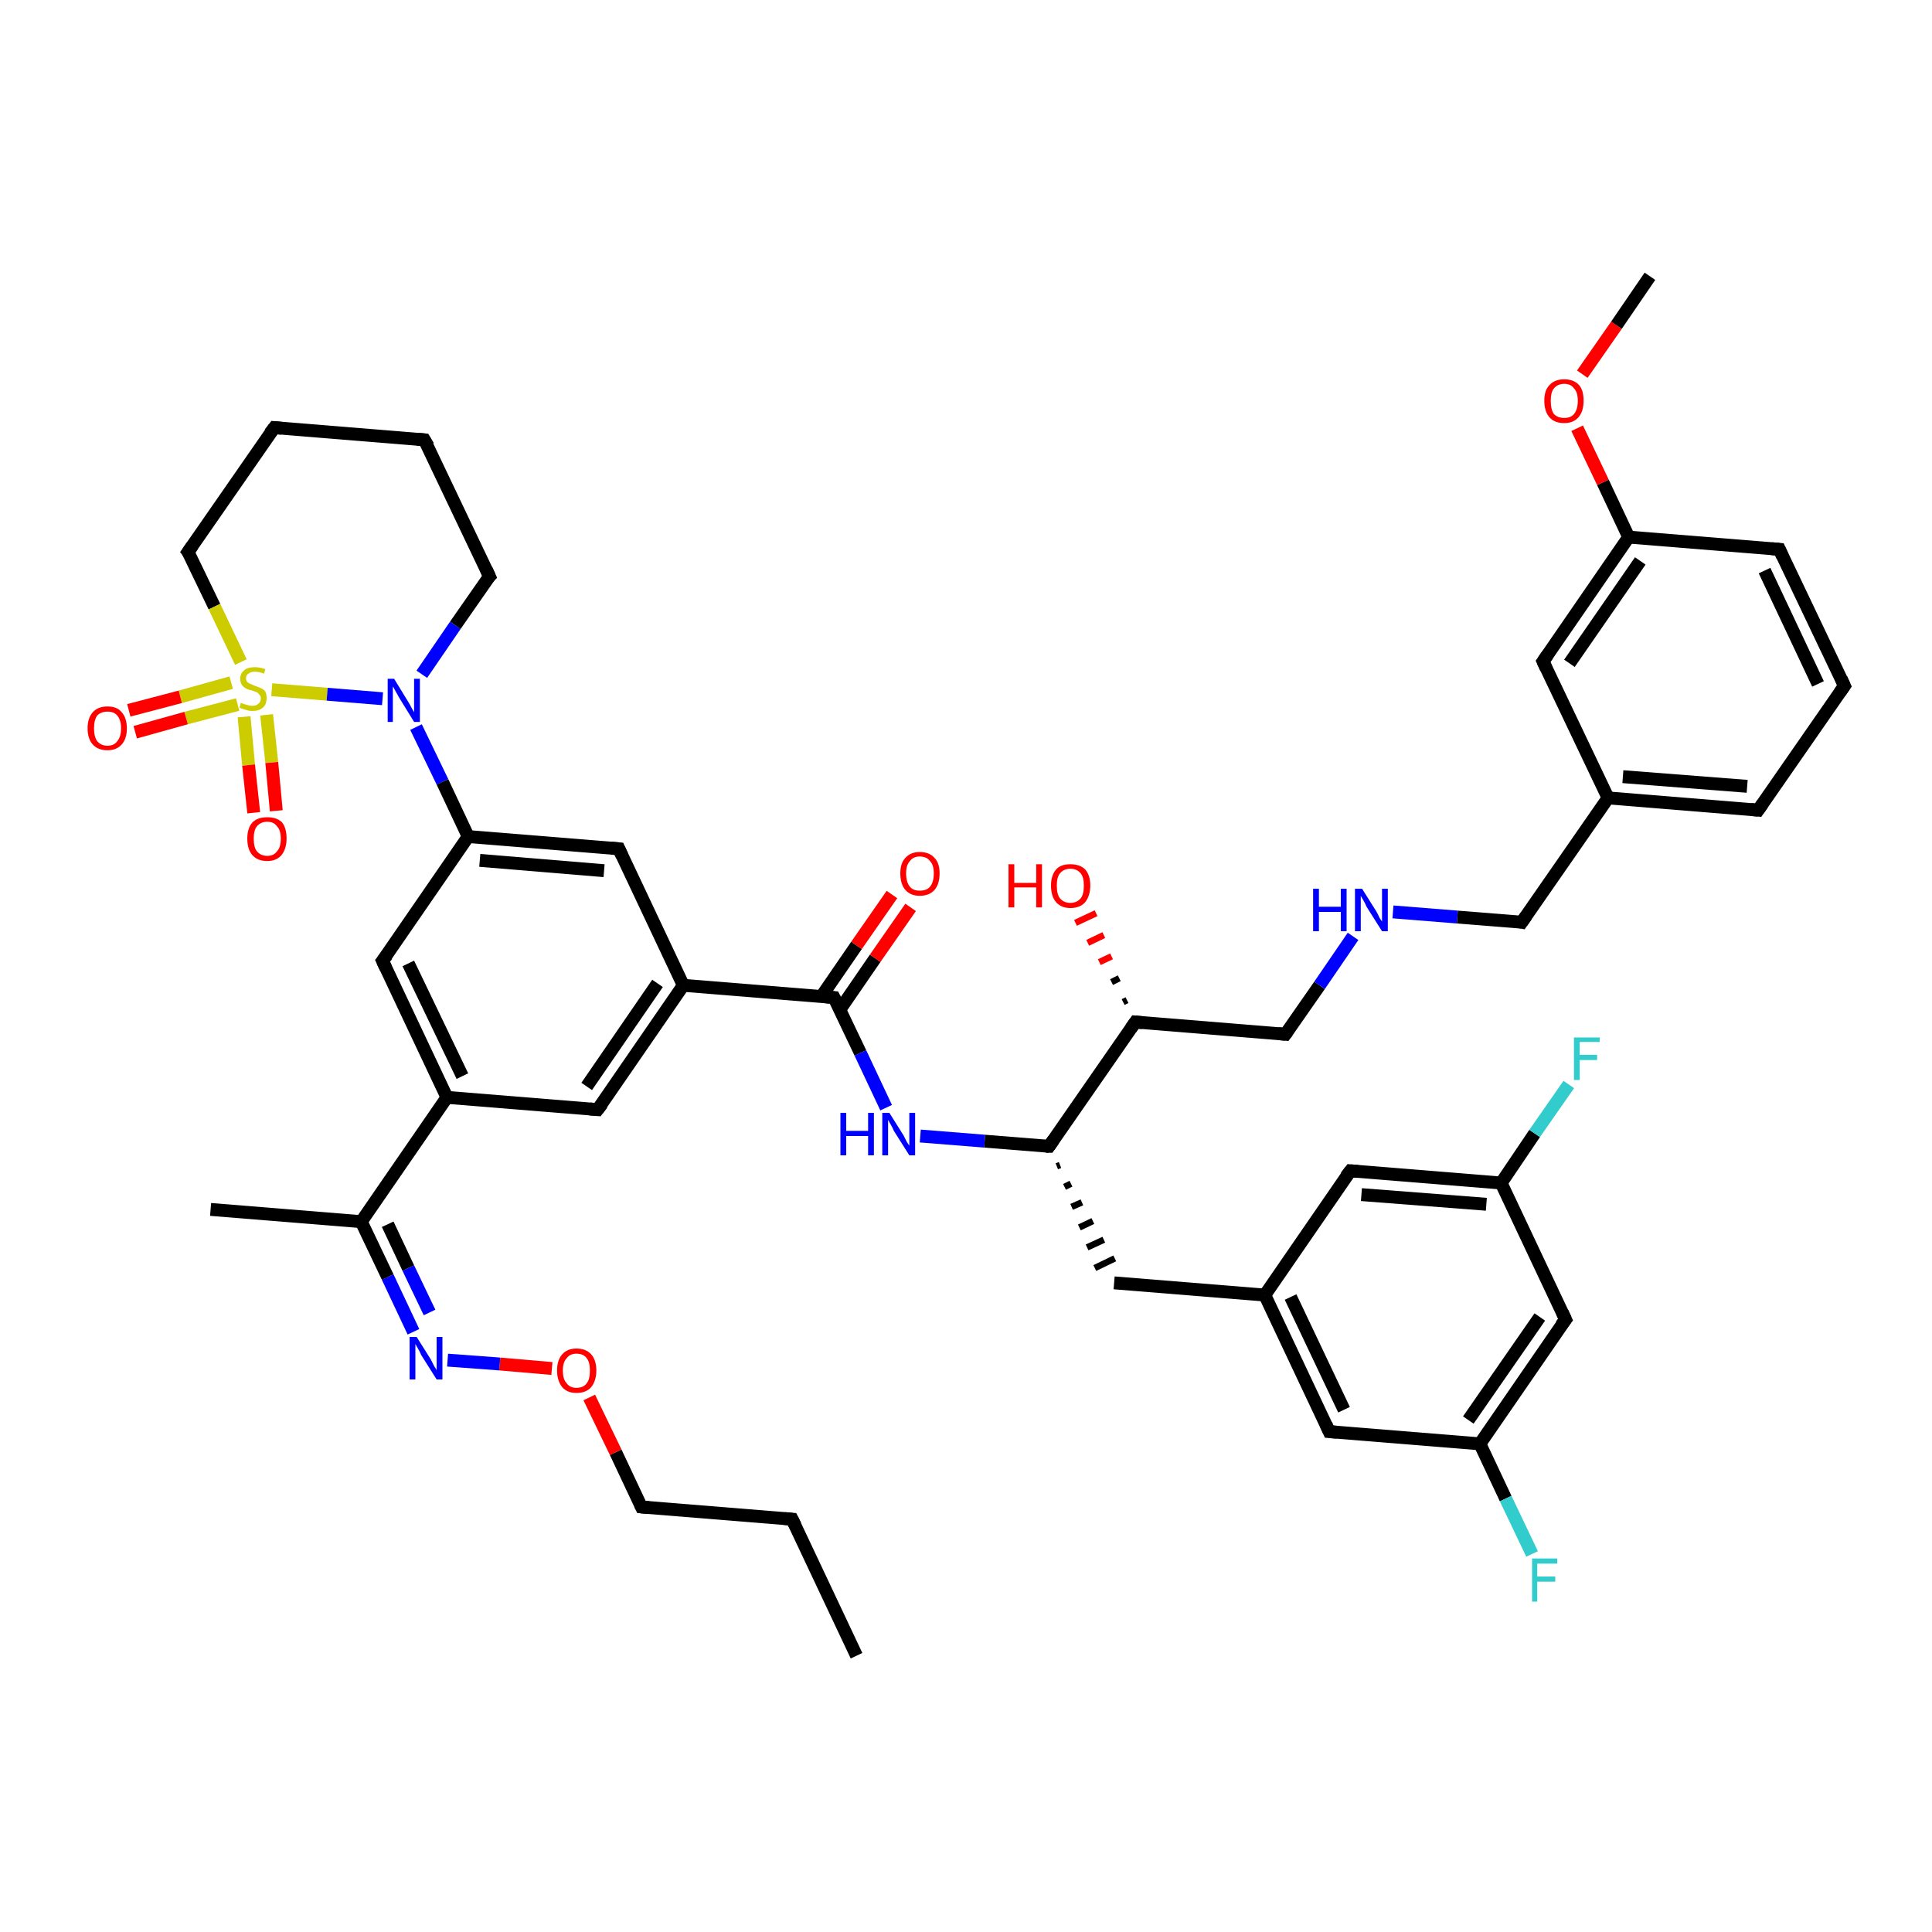 <?xml version='1.0' encoding='iso-8859-1'?>
<svg version='1.1' baseProfile='full'
              xmlns='http://www.w3.org/2000/svg'
                      xmlns:rdkit='http://www.rdkit.org/xml'
                      xmlns:xlink='http://www.w3.org/1999/xlink'
                  xml:space='preserve'
width='300px' height='300px' viewBox='0 0 300 300'>
<!-- END OF HEADER -->
<rect style='opacity:1.0;fill:#FFFFFF;stroke:none' width='300.0' height='300.0' x='0.0' y='0.0'> </rect>
<path class='bond-0 atom-0 atom-1' d='M 133.0,257.1 L 123.0,235.9' style='fill:none;fill-rule:evenodd;stroke:#000000;stroke-width:2.0px;stroke-linecap:butt;stroke-linejoin:miter;stroke-opacity:1' />
<path class='bond-1 atom-1 atom-2' d='M 123.0,235.9 L 99.6,234.0' style='fill:none;fill-rule:evenodd;stroke:#000000;stroke-width:2.0px;stroke-linecap:butt;stroke-linejoin:miter;stroke-opacity:1' />
<path class='bond-2 atom-2 atom-3' d='M 99.6,234.0 L 95.6,225.5' style='fill:none;fill-rule:evenodd;stroke:#000000;stroke-width:2.0px;stroke-linecap:butt;stroke-linejoin:miter;stroke-opacity:1' />
<path class='bond-2 atom-2 atom-3' d='M 95.6,225.5 L 91.5,217.0' style='fill:none;fill-rule:evenodd;stroke:#FF0000;stroke-width:2.0px;stroke-linecap:butt;stroke-linejoin:miter;stroke-opacity:1' />
<path class='bond-3 atom-3 atom-4' d='M 85.7,212.5 L 77.6,211.8' style='fill:none;fill-rule:evenodd;stroke:#FF0000;stroke-width:2.0px;stroke-linecap:butt;stroke-linejoin:miter;stroke-opacity:1' />
<path class='bond-3 atom-3 atom-4' d='M 77.6,211.8 L 69.5,211.2' style='fill:none;fill-rule:evenodd;stroke:#0000FF;stroke-width:2.0px;stroke-linecap:butt;stroke-linejoin:miter;stroke-opacity:1' />
<path class='bond-4 atom-4 atom-5' d='M 64.2,206.8 L 60.2,198.3' style='fill:none;fill-rule:evenodd;stroke:#0000FF;stroke-width:2.0px;stroke-linecap:butt;stroke-linejoin:miter;stroke-opacity:1' />
<path class='bond-4 atom-4 atom-5' d='M 60.2,198.3 L 56.1,189.7' style='fill:none;fill-rule:evenodd;stroke:#000000;stroke-width:2.0px;stroke-linecap:butt;stroke-linejoin:miter;stroke-opacity:1' />
<path class='bond-4 atom-4 atom-5' d='M 66.7,203.8 L 63.4,196.9' style='fill:none;fill-rule:evenodd;stroke:#0000FF;stroke-width:2.0px;stroke-linecap:butt;stroke-linejoin:miter;stroke-opacity:1' />
<path class='bond-4 atom-4 atom-5' d='M 63.4,196.9 L 60.2,190.1' style='fill:none;fill-rule:evenodd;stroke:#000000;stroke-width:2.0px;stroke-linecap:butt;stroke-linejoin:miter;stroke-opacity:1' />
<path class='bond-5 atom-5 atom-6' d='M 56.1,189.7 L 32.7,187.8' style='fill:none;fill-rule:evenodd;stroke:#000000;stroke-width:2.0px;stroke-linecap:butt;stroke-linejoin:miter;stroke-opacity:1' />
<path class='bond-6 atom-5 atom-7' d='M 56.1,189.7 L 69.4,170.4' style='fill:none;fill-rule:evenodd;stroke:#000000;stroke-width:2.0px;stroke-linecap:butt;stroke-linejoin:miter;stroke-opacity:1' />
<path class='bond-7 atom-7 atom-8' d='M 69.4,170.4 L 59.4,149.2' style='fill:none;fill-rule:evenodd;stroke:#000000;stroke-width:2.0px;stroke-linecap:butt;stroke-linejoin:miter;stroke-opacity:1' />
<path class='bond-7 atom-7 atom-8' d='M 71.8,167.1 L 63.4,149.6' style='fill:none;fill-rule:evenodd;stroke:#000000;stroke-width:2.0px;stroke-linecap:butt;stroke-linejoin:miter;stroke-opacity:1' />
<path class='bond-8 atom-8 atom-9' d='M 59.4,149.2 L 72.7,129.9' style='fill:none;fill-rule:evenodd;stroke:#000000;stroke-width:2.0px;stroke-linecap:butt;stroke-linejoin:miter;stroke-opacity:1' />
<path class='bond-9 atom-9 atom-10' d='M 72.7,129.9 L 96.1,131.8' style='fill:none;fill-rule:evenodd;stroke:#000000;stroke-width:2.0px;stroke-linecap:butt;stroke-linejoin:miter;stroke-opacity:1' />
<path class='bond-9 atom-9 atom-10' d='M 74.5,133.6 L 93.8,135.2' style='fill:none;fill-rule:evenodd;stroke:#000000;stroke-width:2.0px;stroke-linecap:butt;stroke-linejoin:miter;stroke-opacity:1' />
<path class='bond-10 atom-10 atom-11' d='M 96.1,131.8 L 106.1,153.0' style='fill:none;fill-rule:evenodd;stroke:#000000;stroke-width:2.0px;stroke-linecap:butt;stroke-linejoin:miter;stroke-opacity:1' />
<path class='bond-11 atom-11 atom-12' d='M 106.1,153.0 L 92.8,172.3' style='fill:none;fill-rule:evenodd;stroke:#000000;stroke-width:2.0px;stroke-linecap:butt;stroke-linejoin:miter;stroke-opacity:1' />
<path class='bond-11 atom-11 atom-12' d='M 102.1,152.7 L 91.1,168.7' style='fill:none;fill-rule:evenodd;stroke:#000000;stroke-width:2.0px;stroke-linecap:butt;stroke-linejoin:miter;stroke-opacity:1' />
<path class='bond-12 atom-11 atom-13' d='M 106.1,153.0 L 129.5,154.9' style='fill:none;fill-rule:evenodd;stroke:#000000;stroke-width:2.0px;stroke-linecap:butt;stroke-linejoin:miter;stroke-opacity:1' />
<path class='bond-13 atom-13 atom-14' d='M 130.4,156.8 L 135.9,148.8' style='fill:none;fill-rule:evenodd;stroke:#000000;stroke-width:2.0px;stroke-linecap:butt;stroke-linejoin:miter;stroke-opacity:1' />
<path class='bond-13 atom-13 atom-14' d='M 135.9,148.8 L 141.4,140.9' style='fill:none;fill-rule:evenodd;stroke:#FF0000;stroke-width:2.0px;stroke-linecap:butt;stroke-linejoin:miter;stroke-opacity:1' />
<path class='bond-13 atom-13 atom-14' d='M 127.5,154.8 L 133.0,146.8' style='fill:none;fill-rule:evenodd;stroke:#000000;stroke-width:2.0px;stroke-linecap:butt;stroke-linejoin:miter;stroke-opacity:1' />
<path class='bond-13 atom-13 atom-14' d='M 133.0,146.8 L 138.5,138.9' style='fill:none;fill-rule:evenodd;stroke:#FF0000;stroke-width:2.0px;stroke-linecap:butt;stroke-linejoin:miter;stroke-opacity:1' />
<path class='bond-14 atom-13 atom-15' d='M 129.5,154.9 L 133.6,163.5' style='fill:none;fill-rule:evenodd;stroke:#000000;stroke-width:2.0px;stroke-linecap:butt;stroke-linejoin:miter;stroke-opacity:1' />
<path class='bond-14 atom-13 atom-15' d='M 133.6,163.5 L 137.6,172.0' style='fill:none;fill-rule:evenodd;stroke:#0000FF;stroke-width:2.0px;stroke-linecap:butt;stroke-linejoin:miter;stroke-opacity:1' />
<path class='bond-15 atom-15 atom-16' d='M 142.9,176.4 L 152.9,177.2' style='fill:none;fill-rule:evenodd;stroke:#0000FF;stroke-width:2.0px;stroke-linecap:butt;stroke-linejoin:miter;stroke-opacity:1' />
<path class='bond-15 atom-15 atom-16' d='M 152.9,177.2 L 162.9,178.0' style='fill:none;fill-rule:evenodd;stroke:#000000;stroke-width:2.0px;stroke-linecap:butt;stroke-linejoin:miter;stroke-opacity:1' />
<path class='bond-16 atom-16 atom-17' d='M 164.1,181.1 L 164.6,180.9' style='fill:none;fill-rule:evenodd;stroke:#000000;stroke-width:1.0px;stroke-linecap:butt;stroke-linejoin:miter;stroke-opacity:1' />
<path class='bond-16 atom-16 atom-17' d='M 165.3,184.3 L 166.3,183.8' style='fill:none;fill-rule:evenodd;stroke:#000000;stroke-width:1.0px;stroke-linecap:butt;stroke-linejoin:miter;stroke-opacity:1' />
<path class='bond-16 atom-16 atom-17' d='M 166.4,187.4 L 168.0,186.7' style='fill:none;fill-rule:evenodd;stroke:#000000;stroke-width:1.0px;stroke-linecap:butt;stroke-linejoin:miter;stroke-opacity:1' />
<path class='bond-16 atom-16 atom-17' d='M 167.6,190.6 L 169.7,189.6' style='fill:none;fill-rule:evenodd;stroke:#000000;stroke-width:1.0px;stroke-linecap:butt;stroke-linejoin:miter;stroke-opacity:1' />
<path class='bond-16 atom-16 atom-17' d='M 168.8,193.7 L 171.4,192.5' style='fill:none;fill-rule:evenodd;stroke:#000000;stroke-width:1.0px;stroke-linecap:butt;stroke-linejoin:miter;stroke-opacity:1' />
<path class='bond-16 atom-16 atom-17' d='M 170.0,196.9 L 173.1,195.4' style='fill:none;fill-rule:evenodd;stroke:#000000;stroke-width:1.0px;stroke-linecap:butt;stroke-linejoin:miter;stroke-opacity:1' />
<path class='bond-17 atom-17 atom-18' d='M 173.0,199.2 L 196.4,201.1' style='fill:none;fill-rule:evenodd;stroke:#000000;stroke-width:2.0px;stroke-linecap:butt;stroke-linejoin:miter;stroke-opacity:1' />
<path class='bond-18 atom-18 atom-19' d='M 196.4,201.1 L 206.4,222.3' style='fill:none;fill-rule:evenodd;stroke:#000000;stroke-width:2.0px;stroke-linecap:butt;stroke-linejoin:miter;stroke-opacity:1' />
<path class='bond-18 atom-18 atom-19' d='M 200.4,201.4 L 208.7,218.9' style='fill:none;fill-rule:evenodd;stroke:#000000;stroke-width:2.0px;stroke-linecap:butt;stroke-linejoin:miter;stroke-opacity:1' />
<path class='bond-19 atom-19 atom-20' d='M 206.4,222.3 L 229.8,224.2' style='fill:none;fill-rule:evenodd;stroke:#000000;stroke-width:2.0px;stroke-linecap:butt;stroke-linejoin:miter;stroke-opacity:1' />
<path class='bond-20 atom-20 atom-21' d='M 229.8,224.2 L 233.8,232.7' style='fill:none;fill-rule:evenodd;stroke:#000000;stroke-width:2.0px;stroke-linecap:butt;stroke-linejoin:miter;stroke-opacity:1' />
<path class='bond-20 atom-20 atom-21' d='M 233.8,232.7 L 237.9,241.3' style='fill:none;fill-rule:evenodd;stroke:#33CCCC;stroke-width:2.0px;stroke-linecap:butt;stroke-linejoin:miter;stroke-opacity:1' />
<path class='bond-21 atom-20 atom-22' d='M 229.8,224.2 L 243.1,204.9' style='fill:none;fill-rule:evenodd;stroke:#000000;stroke-width:2.0px;stroke-linecap:butt;stroke-linejoin:miter;stroke-opacity:1' />
<path class='bond-21 atom-20 atom-22' d='M 228.0,220.5 L 239.1,204.5' style='fill:none;fill-rule:evenodd;stroke:#000000;stroke-width:2.0px;stroke-linecap:butt;stroke-linejoin:miter;stroke-opacity:1' />
<path class='bond-22 atom-22 atom-23' d='M 243.1,204.9 L 233.1,183.7' style='fill:none;fill-rule:evenodd;stroke:#000000;stroke-width:2.0px;stroke-linecap:butt;stroke-linejoin:miter;stroke-opacity:1' />
<path class='bond-23 atom-23 atom-24' d='M 233.1,183.7 L 238.3,176.0' style='fill:none;fill-rule:evenodd;stroke:#000000;stroke-width:2.0px;stroke-linecap:butt;stroke-linejoin:miter;stroke-opacity:1' />
<path class='bond-23 atom-23 atom-24' d='M 238.3,176.0 L 243.6,168.4' style='fill:none;fill-rule:evenodd;stroke:#33CCCC;stroke-width:2.0px;stroke-linecap:butt;stroke-linejoin:miter;stroke-opacity:1' />
<path class='bond-24 atom-23 atom-25' d='M 233.1,183.7 L 209.7,181.8' style='fill:none;fill-rule:evenodd;stroke:#000000;stroke-width:2.0px;stroke-linecap:butt;stroke-linejoin:miter;stroke-opacity:1' />
<path class='bond-24 atom-23 atom-25' d='M 230.8,187.0 L 211.4,185.5' style='fill:none;fill-rule:evenodd;stroke:#000000;stroke-width:2.0px;stroke-linecap:butt;stroke-linejoin:miter;stroke-opacity:1' />
<path class='bond-25 atom-16 atom-26' d='M 162.9,178.0 L 176.3,158.7' style='fill:none;fill-rule:evenodd;stroke:#000000;stroke-width:2.0px;stroke-linecap:butt;stroke-linejoin:miter;stroke-opacity:1' />
<path class='bond-26 atom-26 atom-27' d='M 174.4,155.6 L 175.0,155.3' style='fill:none;fill-rule:evenodd;stroke:#000000;stroke-width:1.0px;stroke-linecap:butt;stroke-linejoin:miter;stroke-opacity:1' />
<path class='bond-26 atom-26 atom-27' d='M 172.6,152.5 L 173.8,151.9' style='fill:none;fill-rule:evenodd;stroke:#000000;stroke-width:1.0px;stroke-linecap:butt;stroke-linejoin:miter;stroke-opacity:1' />
<path class='bond-26 atom-26 atom-27' d='M 170.7,149.4 L 172.6,148.5' style='fill:none;fill-rule:evenodd;stroke:#FF0000;stroke-width:1.0px;stroke-linecap:butt;stroke-linejoin:miter;stroke-opacity:1' />
<path class='bond-26 atom-26 atom-27' d='M 168.9,146.4 L 171.4,145.2' style='fill:none;fill-rule:evenodd;stroke:#FF0000;stroke-width:1.0px;stroke-linecap:butt;stroke-linejoin:miter;stroke-opacity:1' />
<path class='bond-26 atom-26 atom-27' d='M 167.0,143.3 L 170.2,141.8' style='fill:none;fill-rule:evenodd;stroke:#FF0000;stroke-width:1.0px;stroke-linecap:butt;stroke-linejoin:miter;stroke-opacity:1' />
<path class='bond-27 atom-26 atom-28' d='M 176.3,158.7 L 199.6,160.6' style='fill:none;fill-rule:evenodd;stroke:#000000;stroke-width:2.0px;stroke-linecap:butt;stroke-linejoin:miter;stroke-opacity:1' />
<path class='bond-28 atom-28 atom-29' d='M 199.6,160.6 L 204.9,153.0' style='fill:none;fill-rule:evenodd;stroke:#000000;stroke-width:2.0px;stroke-linecap:butt;stroke-linejoin:miter;stroke-opacity:1' />
<path class='bond-28 atom-28 atom-29' d='M 204.9,153.0 L 210.1,145.4' style='fill:none;fill-rule:evenodd;stroke:#0000FF;stroke-width:2.0px;stroke-linecap:butt;stroke-linejoin:miter;stroke-opacity:1' />
<path class='bond-29 atom-29 atom-30' d='M 216.3,141.6 L 226.3,142.4' style='fill:none;fill-rule:evenodd;stroke:#0000FF;stroke-width:2.0px;stroke-linecap:butt;stroke-linejoin:miter;stroke-opacity:1' />
<path class='bond-29 atom-29 atom-30' d='M 226.3,142.4 L 236.3,143.2' style='fill:none;fill-rule:evenodd;stroke:#000000;stroke-width:2.0px;stroke-linecap:butt;stroke-linejoin:miter;stroke-opacity:1' />
<path class='bond-30 atom-30 atom-31' d='M 236.3,143.2 L 249.7,123.9' style='fill:none;fill-rule:evenodd;stroke:#000000;stroke-width:2.0px;stroke-linecap:butt;stroke-linejoin:miter;stroke-opacity:1' />
<path class='bond-31 atom-31 atom-32' d='M 249.7,123.9 L 273.0,125.8' style='fill:none;fill-rule:evenodd;stroke:#000000;stroke-width:2.0px;stroke-linecap:butt;stroke-linejoin:miter;stroke-opacity:1' />
<path class='bond-31 atom-31 atom-32' d='M 252.0,120.6 L 271.3,122.1' style='fill:none;fill-rule:evenodd;stroke:#000000;stroke-width:2.0px;stroke-linecap:butt;stroke-linejoin:miter;stroke-opacity:1' />
<path class='bond-32 atom-32 atom-33' d='M 273.0,125.8 L 286.4,106.5' style='fill:none;fill-rule:evenodd;stroke:#000000;stroke-width:2.0px;stroke-linecap:butt;stroke-linejoin:miter;stroke-opacity:1' />
<path class='bond-33 atom-33 atom-34' d='M 286.4,106.5 L 276.3,85.3' style='fill:none;fill-rule:evenodd;stroke:#000000;stroke-width:2.0px;stroke-linecap:butt;stroke-linejoin:miter;stroke-opacity:1' />
<path class='bond-33 atom-33 atom-34' d='M 282.3,106.2 L 274.0,88.6' style='fill:none;fill-rule:evenodd;stroke:#000000;stroke-width:2.0px;stroke-linecap:butt;stroke-linejoin:miter;stroke-opacity:1' />
<path class='bond-34 atom-34 atom-35' d='M 276.3,85.3 L 252.9,83.4' style='fill:none;fill-rule:evenodd;stroke:#000000;stroke-width:2.0px;stroke-linecap:butt;stroke-linejoin:miter;stroke-opacity:1' />
<path class='bond-35 atom-35 atom-36' d='M 252.9,83.4 L 248.9,74.9' style='fill:none;fill-rule:evenodd;stroke:#000000;stroke-width:2.0px;stroke-linecap:butt;stroke-linejoin:miter;stroke-opacity:1' />
<path class='bond-35 atom-35 atom-36' d='M 248.9,74.9 L 244.9,66.5' style='fill:none;fill-rule:evenodd;stroke:#FF0000;stroke-width:2.0px;stroke-linecap:butt;stroke-linejoin:miter;stroke-opacity:1' />
<path class='bond-36 atom-36 atom-37' d='M 245.7,58.1 L 251.0,50.5' style='fill:none;fill-rule:evenodd;stroke:#FF0000;stroke-width:2.0px;stroke-linecap:butt;stroke-linejoin:miter;stroke-opacity:1' />
<path class='bond-36 atom-36 atom-37' d='M 251.0,50.5 L 256.2,42.9' style='fill:none;fill-rule:evenodd;stroke:#000000;stroke-width:2.0px;stroke-linecap:butt;stroke-linejoin:miter;stroke-opacity:1' />
<path class='bond-37 atom-35 atom-38' d='M 252.9,83.4 L 239.6,102.7' style='fill:none;fill-rule:evenodd;stroke:#000000;stroke-width:2.0px;stroke-linecap:butt;stroke-linejoin:miter;stroke-opacity:1' />
<path class='bond-37 atom-35 atom-38' d='M 254.7,87.1 L 243.7,103.0' style='fill:none;fill-rule:evenodd;stroke:#000000;stroke-width:2.0px;stroke-linecap:butt;stroke-linejoin:miter;stroke-opacity:1' />
<path class='bond-38 atom-9 atom-39' d='M 72.7,129.9 L 68.7,121.4' style='fill:none;fill-rule:evenodd;stroke:#000000;stroke-width:2.0px;stroke-linecap:butt;stroke-linejoin:miter;stroke-opacity:1' />
<path class='bond-38 atom-9 atom-39' d='M 68.7,121.4 L 64.6,112.9' style='fill:none;fill-rule:evenodd;stroke:#0000FF;stroke-width:2.0px;stroke-linecap:butt;stroke-linejoin:miter;stroke-opacity:1' />
<path class='bond-39 atom-39 atom-40' d='M 65.5,104.7 L 70.7,97.1' style='fill:none;fill-rule:evenodd;stroke:#0000FF;stroke-width:2.0px;stroke-linecap:butt;stroke-linejoin:miter;stroke-opacity:1' />
<path class='bond-39 atom-39 atom-40' d='M 70.7,97.1 L 76.0,89.5' style='fill:none;fill-rule:evenodd;stroke:#000000;stroke-width:2.0px;stroke-linecap:butt;stroke-linejoin:miter;stroke-opacity:1' />
<path class='bond-40 atom-40 atom-41' d='M 76.0,89.5 L 65.9,68.3' style='fill:none;fill-rule:evenodd;stroke:#000000;stroke-width:2.0px;stroke-linecap:butt;stroke-linejoin:miter;stroke-opacity:1' />
<path class='bond-41 atom-41 atom-42' d='M 65.9,68.3 L 42.6,66.4' style='fill:none;fill-rule:evenodd;stroke:#000000;stroke-width:2.0px;stroke-linecap:butt;stroke-linejoin:miter;stroke-opacity:1' />
<path class='bond-42 atom-42 atom-43' d='M 42.6,66.4 L 29.2,85.7' style='fill:none;fill-rule:evenodd;stroke:#000000;stroke-width:2.0px;stroke-linecap:butt;stroke-linejoin:miter;stroke-opacity:1' />
<path class='bond-43 atom-43 atom-44' d='M 29.2,85.7 L 33.3,94.2' style='fill:none;fill-rule:evenodd;stroke:#000000;stroke-width:2.0px;stroke-linecap:butt;stroke-linejoin:miter;stroke-opacity:1' />
<path class='bond-43 atom-43 atom-44' d='M 33.3,94.2 L 37.4,102.8' style='fill:none;fill-rule:evenodd;stroke:#CCCC00;stroke-width:2.0px;stroke-linecap:butt;stroke-linejoin:miter;stroke-opacity:1' />
<path class='bond-44 atom-44 atom-45' d='M 37.9,111.3 L 38.6,118.8' style='fill:none;fill-rule:evenodd;stroke:#CCCC00;stroke-width:2.0px;stroke-linecap:butt;stroke-linejoin:miter;stroke-opacity:1' />
<path class='bond-44 atom-44 atom-45' d='M 38.6,118.8 L 39.4,126.2' style='fill:none;fill-rule:evenodd;stroke:#FF0000;stroke-width:2.0px;stroke-linecap:butt;stroke-linejoin:miter;stroke-opacity:1' />
<path class='bond-44 atom-44 atom-45' d='M 41.4,111.0 L 42.2,118.4' style='fill:none;fill-rule:evenodd;stroke:#CCCC00;stroke-width:2.0px;stroke-linecap:butt;stroke-linejoin:miter;stroke-opacity:1' />
<path class='bond-44 atom-44 atom-45' d='M 42.2,118.4 L 42.9,125.9' style='fill:none;fill-rule:evenodd;stroke:#FF0000;stroke-width:2.0px;stroke-linecap:butt;stroke-linejoin:miter;stroke-opacity:1' />
<path class='bond-45 atom-44 atom-46' d='M 35.9,106.0 L 28.0,108.2' style='fill:none;fill-rule:evenodd;stroke:#CCCC00;stroke-width:2.0px;stroke-linecap:butt;stroke-linejoin:miter;stroke-opacity:1' />
<path class='bond-45 atom-44 atom-46' d='M 28.0,108.2 L 20.0,110.3' style='fill:none;fill-rule:evenodd;stroke:#FF0000;stroke-width:2.0px;stroke-linecap:butt;stroke-linejoin:miter;stroke-opacity:1' />
<path class='bond-45 atom-44 atom-46' d='M 36.9,109.4 L 28.9,111.5' style='fill:none;fill-rule:evenodd;stroke:#CCCC00;stroke-width:2.0px;stroke-linecap:butt;stroke-linejoin:miter;stroke-opacity:1' />
<path class='bond-45 atom-44 atom-46' d='M 28.9,111.5 L 21.0,113.7' style='fill:none;fill-rule:evenodd;stroke:#FF0000;stroke-width:2.0px;stroke-linecap:butt;stroke-linejoin:miter;stroke-opacity:1' />
<path class='bond-46 atom-12 atom-7' d='M 92.8,172.3 L 69.4,170.4' style='fill:none;fill-rule:evenodd;stroke:#000000;stroke-width:2.0px;stroke-linecap:butt;stroke-linejoin:miter;stroke-opacity:1' />
<path class='bond-47 atom-25 atom-18' d='M 209.7,181.8 L 196.4,201.1' style='fill:none;fill-rule:evenodd;stroke:#000000;stroke-width:2.0px;stroke-linecap:butt;stroke-linejoin:miter;stroke-opacity:1' />
<path class='bond-48 atom-38 atom-31' d='M 239.6,102.7 L 249.7,123.9' style='fill:none;fill-rule:evenodd;stroke:#000000;stroke-width:2.0px;stroke-linecap:butt;stroke-linejoin:miter;stroke-opacity:1' />
<path class='bond-49 atom-44 atom-39' d='M 42.2,107.1 L 50.8,107.8' style='fill:none;fill-rule:evenodd;stroke:#CCCC00;stroke-width:2.0px;stroke-linecap:butt;stroke-linejoin:miter;stroke-opacity:1' />
<path class='bond-49 atom-44 atom-39' d='M 50.8,107.8 L 59.4,108.5' style='fill:none;fill-rule:evenodd;stroke:#0000FF;stroke-width:2.0px;stroke-linecap:butt;stroke-linejoin:miter;stroke-opacity:1' />
<path d='M 123.5,236.9 L 123.0,235.9 L 121.8,235.8' style='fill:none;stroke:#000000;stroke-width:2.0px;stroke-linecap:butt;stroke-linejoin:miter;stroke-opacity:1;' />
<path d='M 100.8,234.1 L 99.6,234.0 L 99.4,233.6' style='fill:none;stroke:#000000;stroke-width:2.0px;stroke-linecap:butt;stroke-linejoin:miter;stroke-opacity:1;' />
<path d='M 59.9,150.3 L 59.4,149.2 L 60.1,148.3' style='fill:none;stroke:#000000;stroke-width:2.0px;stroke-linecap:butt;stroke-linejoin:miter;stroke-opacity:1;' />
<path d='M 94.9,131.7 L 96.1,131.8 L 96.6,132.9' style='fill:none;stroke:#000000;stroke-width:2.0px;stroke-linecap:butt;stroke-linejoin:miter;stroke-opacity:1;' />
<path d='M 93.5,171.4 L 92.8,172.3 L 91.6,172.2' style='fill:none;stroke:#000000;stroke-width:2.0px;stroke-linecap:butt;stroke-linejoin:miter;stroke-opacity:1;' />
<path d='M 128.3,154.8 L 129.5,154.9 L 129.7,155.3' style='fill:none;stroke:#000000;stroke-width:2.0px;stroke-linecap:butt;stroke-linejoin:miter;stroke-opacity:1;' />
<path d='M 162.4,178.0 L 162.9,178.0 L 163.6,177.0' style='fill:none;stroke:#000000;stroke-width:2.0px;stroke-linecap:butt;stroke-linejoin:miter;stroke-opacity:1;' />
<path d='M 205.9,221.2 L 206.4,222.3 L 207.6,222.4' style='fill:none;stroke:#000000;stroke-width:2.0px;stroke-linecap:butt;stroke-linejoin:miter;stroke-opacity:1;' />
<path d='M 242.4,205.8 L 243.1,204.9 L 242.6,203.8' style='fill:none;stroke:#000000;stroke-width:2.0px;stroke-linecap:butt;stroke-linejoin:miter;stroke-opacity:1;' />
<path d='M 210.9,181.9 L 209.7,181.8 L 209.0,182.7' style='fill:none;stroke:#000000;stroke-width:2.0px;stroke-linecap:butt;stroke-linejoin:miter;stroke-opacity:1;' />
<path d='M 175.6,159.7 L 176.3,158.7 L 177.4,158.8' style='fill:none;stroke:#000000;stroke-width:2.0px;stroke-linecap:butt;stroke-linejoin:miter;stroke-opacity:1;' />
<path d='M 198.5,160.5 L 199.6,160.6 L 199.9,160.2' style='fill:none;stroke:#000000;stroke-width:2.0px;stroke-linecap:butt;stroke-linejoin:miter;stroke-opacity:1;' />
<path d='M 235.8,143.1 L 236.3,143.2 L 237.0,142.2' style='fill:none;stroke:#000000;stroke-width:2.0px;stroke-linecap:butt;stroke-linejoin:miter;stroke-opacity:1;' />
<path d='M 271.9,125.7 L 273.0,125.8 L 273.7,124.8' style='fill:none;stroke:#000000;stroke-width:2.0px;stroke-linecap:butt;stroke-linejoin:miter;stroke-opacity:1;' />
<path d='M 285.7,107.5 L 286.4,106.5 L 285.9,105.4' style='fill:none;stroke:#000000;stroke-width:2.0px;stroke-linecap:butt;stroke-linejoin:miter;stroke-opacity:1;' />
<path d='M 276.8,86.4 L 276.3,85.3 L 275.1,85.2' style='fill:none;stroke:#000000;stroke-width:2.0px;stroke-linecap:butt;stroke-linejoin:miter;stroke-opacity:1;' />
<path d='M 240.3,101.7 L 239.6,102.7 L 240.1,103.8' style='fill:none;stroke:#000000;stroke-width:2.0px;stroke-linecap:butt;stroke-linejoin:miter;stroke-opacity:1;' />
<path d='M 75.7,89.8 L 76.0,89.5 L 75.5,88.4' style='fill:none;stroke:#000000;stroke-width:2.0px;stroke-linecap:butt;stroke-linejoin:miter;stroke-opacity:1;' />
<path d='M 66.5,69.3 L 65.9,68.3 L 64.8,68.2' style='fill:none;stroke:#000000;stroke-width:2.0px;stroke-linecap:butt;stroke-linejoin:miter;stroke-opacity:1;' />
<path d='M 43.7,66.5 L 42.6,66.4 L 41.9,67.3' style='fill:none;stroke:#000000;stroke-width:2.0px;stroke-linecap:butt;stroke-linejoin:miter;stroke-opacity:1;' />
<path d='M 29.9,84.7 L 29.2,85.7 L 29.5,86.1' style='fill:none;stroke:#000000;stroke-width:2.0px;stroke-linecap:butt;stroke-linejoin:miter;stroke-opacity:1;' />
<path class='atom-3' d='M 86.5 212.8
Q 86.5 211.2, 87.3 210.3
Q 88.1 209.4, 89.5 209.4
Q 91.0 209.4, 91.8 210.3
Q 92.6 211.2, 92.6 212.8
Q 92.6 214.4, 91.8 215.4
Q 91.0 216.3, 89.5 216.3
Q 88.1 216.3, 87.3 215.4
Q 86.5 214.4, 86.5 212.8
M 89.5 215.5
Q 90.6 215.5, 91.1 214.8
Q 91.6 214.2, 91.6 212.8
Q 91.6 211.5, 91.1 210.9
Q 90.6 210.2, 89.5 210.2
Q 88.5 210.2, 88.0 210.9
Q 87.4 211.5, 87.4 212.8
Q 87.4 214.2, 88.0 214.8
Q 88.5 215.5, 89.5 215.5
' fill='#FF0000'/>
<path class='atom-4' d='M 64.7 207.6
L 66.9 211.1
Q 67.1 211.5, 67.4 212.1
Q 67.8 212.7, 67.8 212.8
L 67.8 207.6
L 68.7 207.6
L 68.7 214.2
L 67.8 214.2
L 65.4 210.4
Q 65.2 209.9, 64.9 209.4
Q 64.6 208.9, 64.5 208.7
L 64.5 214.2
L 63.6 214.2
L 63.6 207.6
L 64.7 207.6
' fill='#0000FF'/>
<path class='atom-14' d='M 139.8 135.6
Q 139.8 134.0, 140.6 133.2
Q 141.4 132.3, 142.8 132.3
Q 144.3 132.3, 145.1 133.2
Q 145.9 134.0, 145.9 135.6
Q 145.9 137.3, 145.1 138.2
Q 144.3 139.1, 142.8 139.1
Q 141.4 139.1, 140.6 138.2
Q 139.8 137.3, 139.8 135.6
M 142.8 138.3
Q 143.9 138.3, 144.4 137.7
Q 145.0 137.0, 145.0 135.6
Q 145.0 134.3, 144.4 133.7
Q 143.9 133.0, 142.8 133.0
Q 141.8 133.0, 141.3 133.7
Q 140.7 134.3, 140.7 135.6
Q 140.7 137.0, 141.3 137.7
Q 141.8 138.3, 142.8 138.3
' fill='#FF0000'/>
<path class='atom-15' d='M 130.5 172.8
L 131.4 172.8
L 131.4 175.6
L 134.8 175.6
L 134.8 172.8
L 135.7 172.8
L 135.7 179.4
L 134.8 179.4
L 134.8 176.4
L 131.4 176.4
L 131.4 179.4
L 130.5 179.4
L 130.5 172.8
' fill='#0000FF'/>
<path class='atom-15' d='M 138.1 172.8
L 140.3 176.3
Q 140.5 176.7, 140.8 177.3
Q 141.2 177.9, 141.2 177.9
L 141.2 172.8
L 142.1 172.8
L 142.1 179.4
L 141.2 179.4
L 138.8 175.6
Q 138.6 175.1, 138.3 174.6
Q 138.0 174.1, 137.9 173.9
L 137.9 179.4
L 137.0 179.4
L 137.0 172.8
L 138.1 172.8
' fill='#0000FF'/>
<path class='atom-21' d='M 237.9 242.0
L 241.8 242.0
L 241.8 242.8
L 238.7 242.8
L 238.7 244.8
L 241.5 244.8
L 241.5 245.6
L 238.7 245.6
L 238.7 248.7
L 237.9 248.7
L 237.9 242.0
' fill='#33CCCC'/>
<path class='atom-24' d='M 244.4 161.1
L 248.4 161.1
L 248.4 161.8
L 245.3 161.8
L 245.3 163.8
L 248.0 163.8
L 248.0 164.6
L 245.3 164.6
L 245.3 167.7
L 244.4 167.7
L 244.4 161.1
' fill='#33CCCC'/>
<path class='atom-27' d='M 156.6 134.2
L 157.5 134.2
L 157.5 137.1
L 160.9 137.1
L 160.9 134.2
L 161.8 134.2
L 161.8 140.9
L 160.9 140.9
L 160.9 137.8
L 157.5 137.8
L 157.5 140.9
L 156.6 140.9
L 156.6 134.2
' fill='#FF0000'/>
<path class='atom-27' d='M 163.2 137.5
Q 163.2 135.9, 164.0 135.0
Q 164.7 134.2, 166.2 134.2
Q 167.7 134.2, 168.5 135.0
Q 169.3 135.9, 169.3 137.5
Q 169.3 139.1, 168.5 140.1
Q 167.7 141.0, 166.2 141.0
Q 164.8 141.0, 164.0 140.1
Q 163.2 139.2, 163.2 137.5
M 166.2 140.2
Q 167.2 140.2, 167.8 139.5
Q 168.3 138.9, 168.3 137.5
Q 168.3 136.2, 167.8 135.6
Q 167.2 134.9, 166.2 134.9
Q 165.2 134.9, 164.6 135.6
Q 164.1 136.2, 164.1 137.5
Q 164.1 138.9, 164.6 139.5
Q 165.2 140.2, 166.2 140.2
' fill='#FF0000'/>
<path class='atom-29' d='M 203.9 138.0
L 204.8 138.0
L 204.8 140.8
L 208.2 140.8
L 208.2 138.0
L 209.1 138.0
L 209.1 144.6
L 208.2 144.6
L 208.2 141.6
L 204.8 141.6
L 204.8 144.6
L 203.9 144.6
L 203.9 138.0
' fill='#0000FF'/>
<path class='atom-29' d='M 211.5 138.0
L 213.7 141.5
Q 213.9 141.8, 214.2 142.5
Q 214.6 143.1, 214.6 143.1
L 214.6 138.0
L 215.5 138.0
L 215.5 144.6
L 214.6 144.6
L 212.2 140.8
Q 212.0 140.3, 211.7 139.8
Q 211.4 139.3, 211.3 139.1
L 211.3 144.6
L 210.4 144.6
L 210.4 138.0
L 211.5 138.0
' fill='#0000FF'/>
<path class='atom-36' d='M 239.8 62.2
Q 239.8 60.6, 240.6 59.8
Q 241.4 58.9, 242.9 58.9
Q 244.4 58.9, 245.2 59.8
Q 245.9 60.6, 245.9 62.2
Q 245.9 63.9, 245.1 64.8
Q 244.3 65.7, 242.9 65.7
Q 241.4 65.7, 240.6 64.8
Q 239.8 63.9, 239.8 62.2
M 242.9 64.9
Q 243.9 64.9, 244.4 64.3
Q 245.0 63.6, 245.0 62.2
Q 245.0 60.9, 244.4 60.3
Q 243.9 59.6, 242.9 59.6
Q 241.9 59.6, 241.3 60.3
Q 240.8 60.9, 240.8 62.2
Q 240.8 63.6, 241.3 64.3
Q 241.9 64.9, 242.9 64.9
' fill='#FF0000'/>
<path class='atom-39' d='M 61.2 105.4
L 63.4 109.0
Q 63.6 109.3, 63.9 109.9
Q 64.3 110.6, 64.3 110.6
L 64.3 105.4
L 65.2 105.4
L 65.2 112.1
L 64.3 112.1
L 61.9 108.2
Q 61.7 107.8, 61.4 107.3
Q 61.1 106.7, 61.0 106.6
L 61.0 112.1
L 60.2 112.1
L 60.2 105.4
L 61.2 105.4
' fill='#0000FF'/>
<path class='atom-44' d='M 37.4 109.1
Q 37.5 109.2, 37.8 109.3
Q 38.1 109.4, 38.5 109.5
Q 38.8 109.6, 39.1 109.6
Q 39.8 109.6, 40.1 109.3
Q 40.5 109.0, 40.5 108.4
Q 40.5 108.1, 40.3 107.9
Q 40.1 107.6, 39.9 107.5
Q 39.6 107.4, 39.1 107.2
Q 38.5 107.1, 38.2 106.9
Q 37.8 106.7, 37.6 106.4
Q 37.3 106.0, 37.3 105.4
Q 37.3 104.6, 37.9 104.1
Q 38.4 103.6, 39.6 103.6
Q 40.3 103.6, 41.2 103.9
L 41.0 104.6
Q 40.2 104.3, 39.6 104.3
Q 38.9 104.3, 38.6 104.6
Q 38.2 104.8, 38.2 105.3
Q 38.2 105.7, 38.4 105.9
Q 38.6 106.1, 38.9 106.2
Q 39.1 106.3, 39.6 106.5
Q 40.2 106.7, 40.6 106.9
Q 40.9 107.0, 41.2 107.4
Q 41.4 107.8, 41.4 108.4
Q 41.4 109.4, 40.8 109.9
Q 40.2 110.4, 39.2 110.4
Q 38.6 110.4, 38.1 110.2
Q 37.7 110.1, 37.2 109.9
L 37.4 109.1
' fill='#CCCC00'/>
<path class='atom-45' d='M 38.4 130.2
Q 38.4 128.6, 39.2 127.7
Q 40.0 126.9, 41.5 126.9
Q 43.0 126.9, 43.8 127.7
Q 44.5 128.6, 44.5 130.2
Q 44.5 131.8, 43.7 132.8
Q 42.9 133.7, 41.5 133.7
Q 40.0 133.7, 39.2 132.8
Q 38.4 131.9, 38.4 130.2
M 41.5 132.9
Q 42.5 132.9, 43.0 132.2
Q 43.6 131.6, 43.6 130.2
Q 43.6 128.9, 43.0 128.3
Q 42.5 127.6, 41.5 127.6
Q 40.5 127.6, 39.9 128.3
Q 39.4 128.9, 39.4 130.2
Q 39.4 131.6, 39.9 132.2
Q 40.5 132.9, 41.5 132.9
' fill='#FF0000'/>
<path class='atom-46' d='M 13.6 113.1
Q 13.6 111.5, 14.4 110.6
Q 15.2 109.7, 16.7 109.7
Q 18.2 109.7, 18.9 110.6
Q 19.7 111.5, 19.7 113.1
Q 19.7 114.7, 18.9 115.6
Q 18.1 116.5, 16.7 116.5
Q 15.2 116.5, 14.4 115.6
Q 13.6 114.7, 13.6 113.1
M 16.7 115.8
Q 17.7 115.8, 18.2 115.1
Q 18.8 114.4, 18.8 113.1
Q 18.8 111.8, 18.2 111.1
Q 17.7 110.5, 16.7 110.5
Q 15.7 110.5, 15.1 111.1
Q 14.6 111.8, 14.6 113.1
Q 14.6 114.4, 15.1 115.1
Q 15.7 115.8, 16.7 115.8
' fill='#FF0000'/>
</svg>
